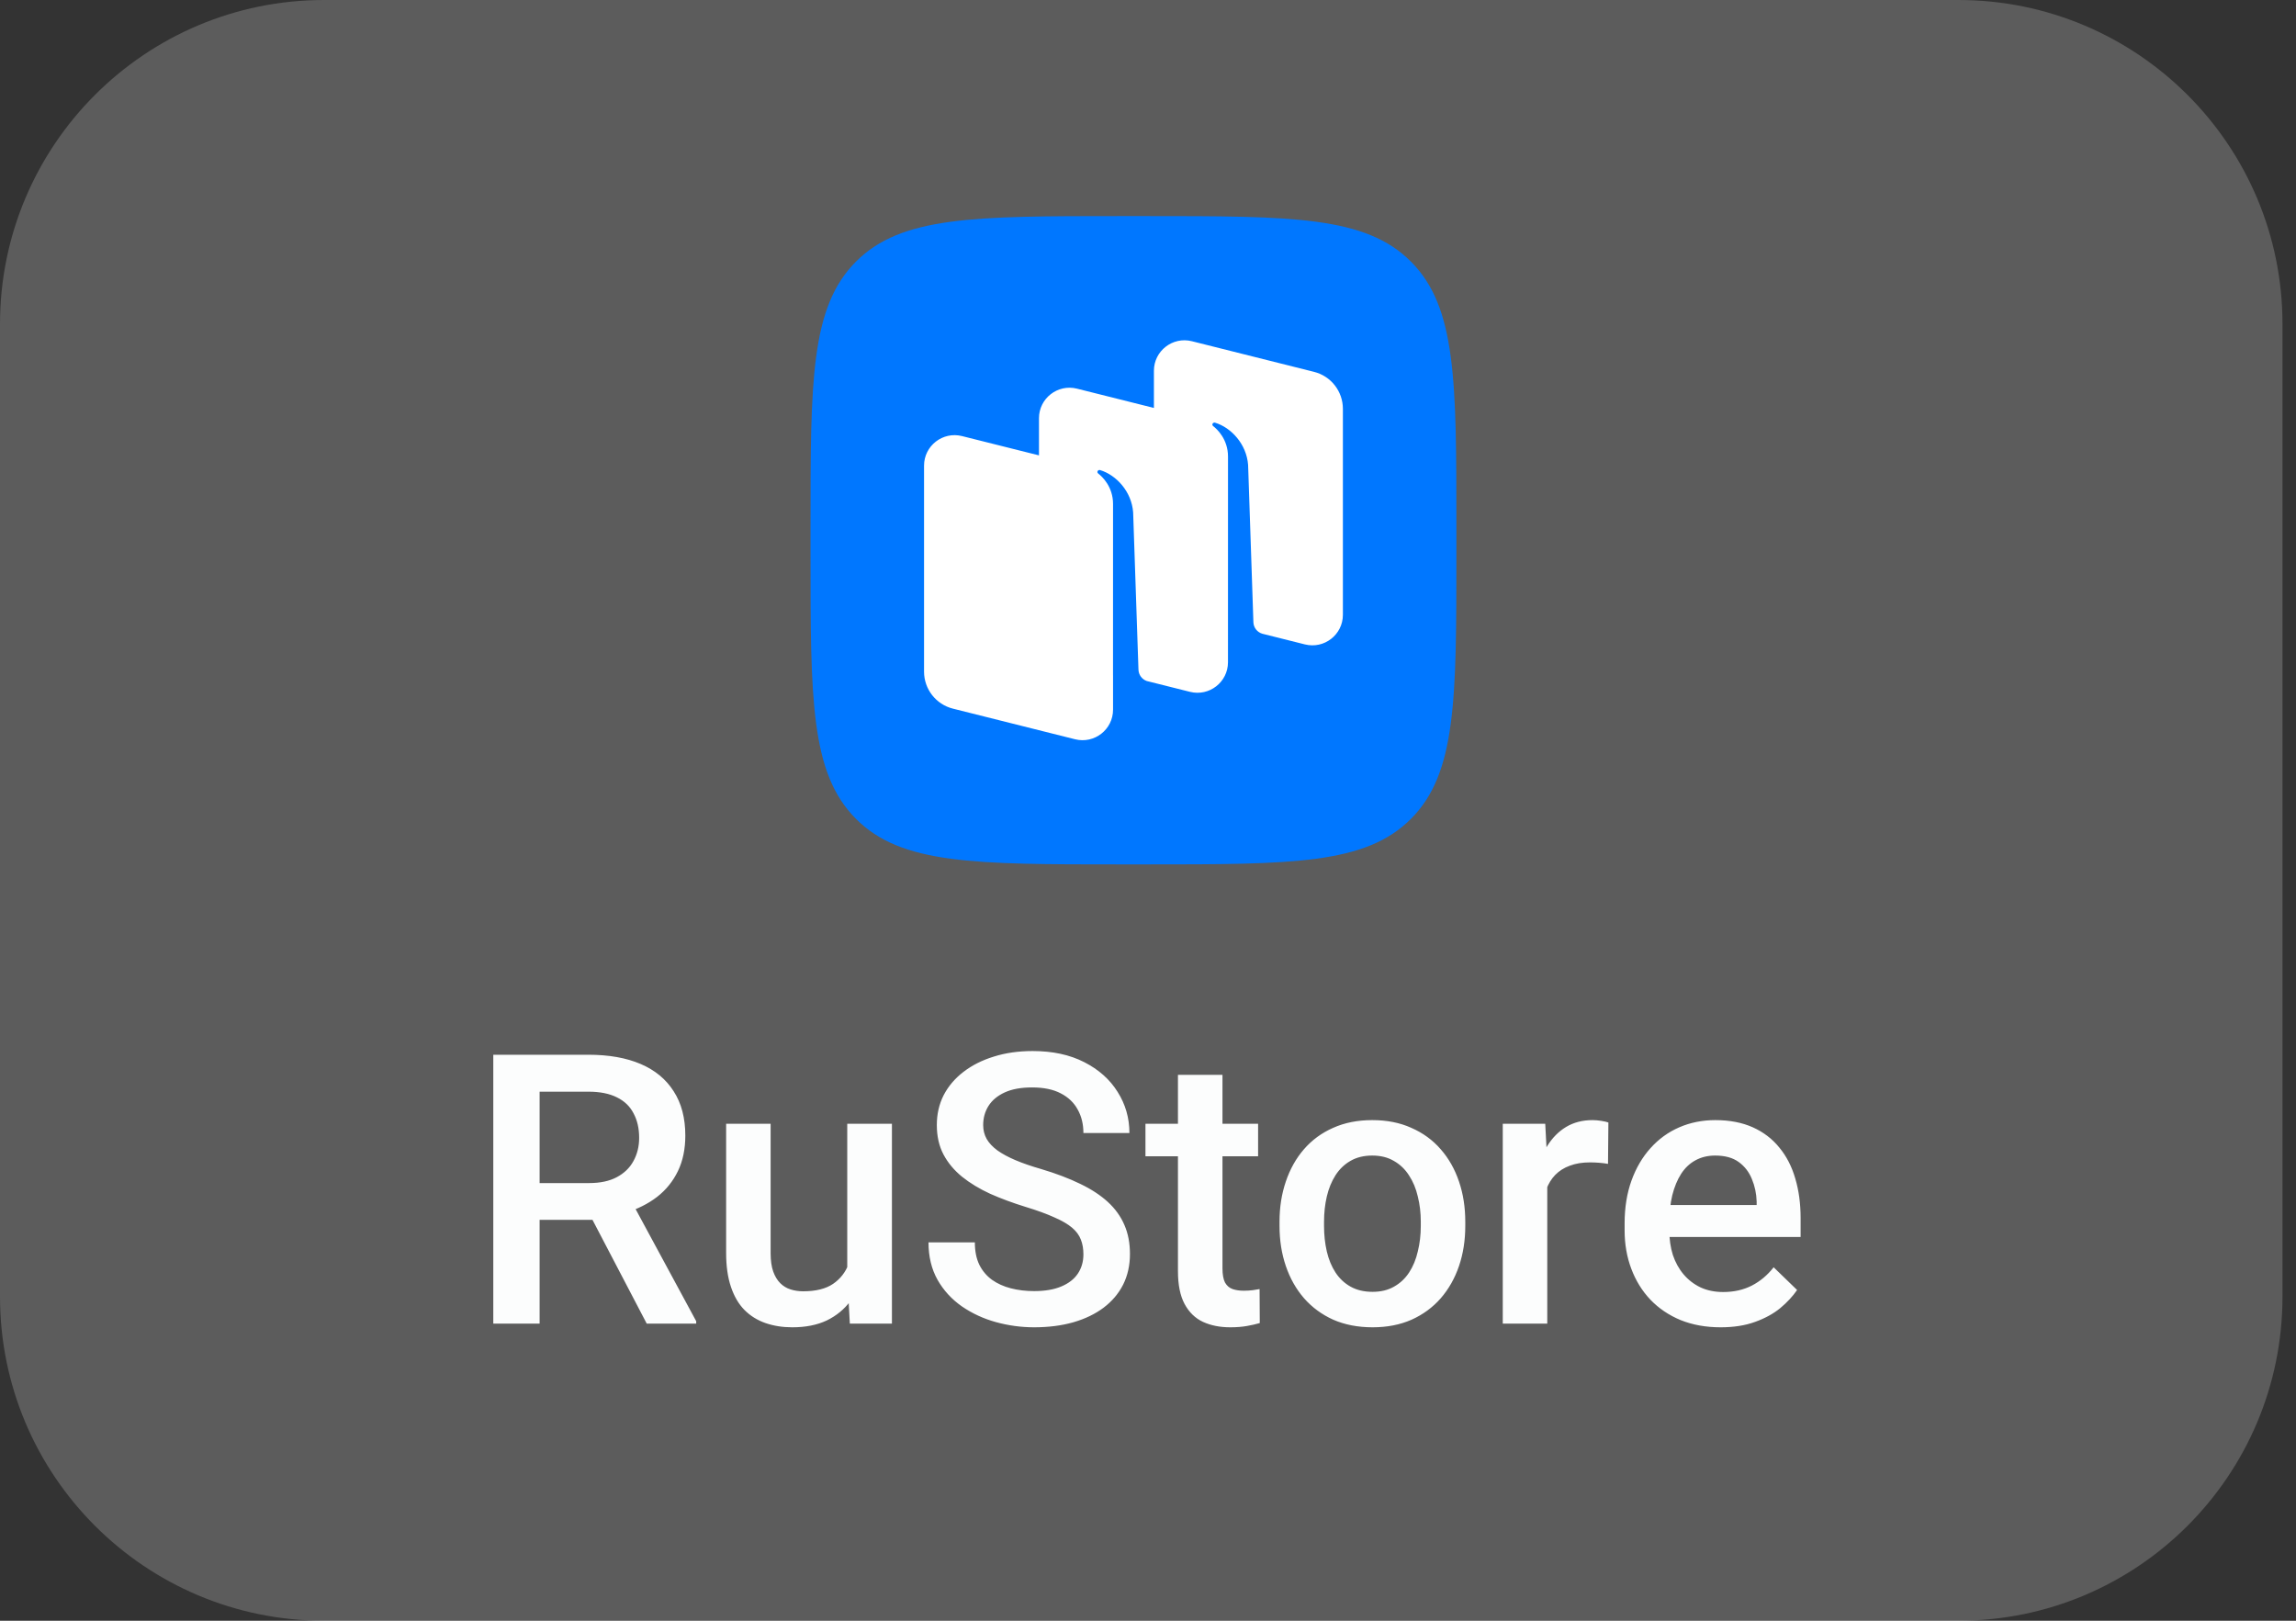 <svg width="85" height="60" viewBox="0 0 85 60" fill="none" xmlns="http://www.w3.org/2000/svg">
<rect x="0" y="0" width="85" height="60" fill="#333333" stroke="none"/>
<path d="M0 12C0 5.373 5.373 0 12 0H72.5C79.127 0 84.5 5.373 84.5 12V48C84.5 54.627 79.127 60 72.5 60H12C5.373 60 0 54.627 0 48V12Z" fill="white" fill-opacity="0.2"/>
<path d="M31.687 30.313C33.367 32 36.073 32 41.483 32H42.439C47.85 32 50.555 32 52.236 30.313C53.917 28.626 53.917 25.911 53.917 20.48V19.52C53.917 14.089 53.917 11.374 52.236 9.687C50.555 8 47.85 8 42.439 8H41.483C36.073 8 33.367 8 31.687 9.687C30.006 11.374 30.006 14.089 30.006 19.52V20.48C30.006 25.911 30.006 28.626 31.687 30.313Z" fill="#0077FF"/>
<path fill-rule="evenodd" clip-rule="evenodd" d="M48.309 23.856L46.733 23.461C46.543 23.406 46.409 23.235 46.402 23.036L46.206 17.212C46.149 16.441 45.579 15.828 44.983 15.648C44.95 15.638 44.914 15.651 44.894 15.68C44.874 15.71 44.882 15.75 44.91 15.772C45.057 15.886 45.462 16.259 45.462 16.903L45.461 24.517C45.461 25.252 44.768 25.791 44.054 25.612L42.454 25.211C42.276 25.148 42.153 24.983 42.147 24.791L41.95 18.967C41.893 18.196 41.323 17.583 40.727 17.403C40.694 17.393 40.658 17.406 40.638 17.435C40.618 17.465 40.626 17.505 40.654 17.527C40.801 17.641 41.206 18.014 41.206 18.658L41.205 25.004L41.206 25.005V26.272C41.206 27.008 40.514 27.547 39.8 27.368L35.278 26.234C34.65 26.077 34.209 25.512 34.209 24.865V17.239C34.209 16.504 34.901 15.965 35.615 16.144L38.464 16.858V15.483C38.464 14.748 39.156 14.209 39.87 14.388L42.719 15.102V13.727C42.719 12.992 43.411 12.453 44.125 12.632L48.646 13.766C49.275 13.923 49.715 14.488 49.715 15.135V22.761C49.715 23.496 49.023 24.035 48.309 23.856Z" fill="white"/>
<path d="M18.262 39.047H21.782C22.539 39.047 23.184 39.161 23.717 39.389C24.25 39.617 24.658 39.954 24.94 40.4C25.227 40.842 25.371 41.389 25.371 42.041C25.371 42.538 25.28 42.975 25.098 43.353C24.915 43.732 24.658 44.051 24.325 44.31C23.992 44.566 23.596 44.764 23.136 44.905L22.616 45.158H19.451L19.438 43.798H21.81C22.22 43.798 22.561 43.725 22.835 43.579C23.108 43.433 23.314 43.235 23.45 42.984C23.591 42.729 23.662 42.442 23.662 42.123C23.662 41.777 23.594 41.476 23.457 41.221C23.325 40.961 23.12 40.763 22.842 40.626C22.564 40.485 22.211 40.414 21.782 40.414H19.977V49H18.262V39.047ZM23.942 49L21.605 44.529L23.402 44.523L25.774 48.911V49H23.942ZM31.366 47.257V41.603H33.02V49H31.462L31.366 47.257ZM31.599 45.719L32.152 45.705C32.152 46.202 32.098 46.66 31.988 47.079C31.879 47.494 31.71 47.856 31.482 48.166C31.255 48.471 30.963 48.711 30.607 48.884C30.252 49.052 29.826 49.137 29.329 49.137C28.969 49.137 28.639 49.084 28.338 48.98C28.037 48.875 27.777 48.713 27.559 48.494C27.344 48.275 27.178 47.991 27.06 47.64C26.941 47.289 26.882 46.87 26.882 46.382V41.603H28.529V46.395C28.529 46.664 28.561 46.89 28.625 47.072C28.689 47.25 28.775 47.394 28.885 47.503C28.994 47.612 29.122 47.69 29.268 47.735C29.413 47.781 29.568 47.804 29.732 47.804C30.202 47.804 30.571 47.713 30.84 47.53C31.113 47.343 31.307 47.093 31.421 46.778C31.539 46.464 31.599 46.111 31.599 45.719ZM40.109 46.437C40.109 46.231 40.078 46.049 40.014 45.89C39.954 45.73 39.847 45.584 39.692 45.452C39.537 45.32 39.319 45.192 39.036 45.069C38.758 44.942 38.403 44.812 37.97 44.68C37.496 44.534 37.058 44.372 36.657 44.194C36.261 44.012 35.914 43.802 35.618 43.565C35.322 43.324 35.092 43.048 34.928 42.738C34.764 42.424 34.682 42.062 34.682 41.651C34.682 41.246 34.766 40.877 34.935 40.544C35.108 40.211 35.352 39.924 35.666 39.683C35.985 39.437 36.361 39.247 36.794 39.115C37.227 38.978 37.705 38.91 38.23 38.91C38.968 38.91 39.603 39.047 40.137 39.32C40.675 39.594 41.087 39.961 41.374 40.421C41.666 40.881 41.812 41.389 41.812 41.945H40.109C40.109 41.617 40.039 41.328 39.898 41.077C39.761 40.822 39.551 40.621 39.269 40.476C38.991 40.33 38.637 40.257 38.209 40.257C37.803 40.257 37.466 40.318 37.197 40.441C36.928 40.565 36.728 40.731 36.596 40.94C36.464 41.15 36.398 41.387 36.398 41.651C36.398 41.838 36.441 42.009 36.527 42.164C36.614 42.315 36.746 42.456 36.924 42.588C37.102 42.715 37.325 42.836 37.594 42.95C37.863 43.064 38.179 43.173 38.544 43.278C39.095 43.442 39.576 43.625 39.986 43.825C40.397 44.021 40.738 44.245 41.012 44.495C41.285 44.746 41.49 45.031 41.627 45.35C41.764 45.664 41.832 46.022 41.832 46.423C41.832 46.842 41.748 47.22 41.579 47.558C41.41 47.89 41.169 48.175 40.855 48.412C40.545 48.645 40.171 48.825 39.733 48.952C39.3 49.075 38.817 49.137 38.284 49.137C37.806 49.137 37.334 49.073 36.869 48.945C36.409 48.818 35.99 48.624 35.611 48.364C35.233 48.1 34.932 47.772 34.709 47.38C34.486 46.983 34.374 46.521 34.374 45.992H36.09C36.09 46.316 36.145 46.592 36.254 46.819C36.368 47.047 36.525 47.234 36.726 47.38C36.926 47.521 37.158 47.626 37.423 47.694C37.692 47.763 37.979 47.797 38.284 47.797C38.685 47.797 39.02 47.74 39.289 47.626C39.562 47.512 39.768 47.352 39.904 47.148C40.041 46.942 40.109 46.705 40.109 46.437ZM46.576 41.603V42.807H42.406V41.603H46.576ZM43.609 39.792H45.257V46.956C45.257 47.184 45.289 47.359 45.352 47.482C45.421 47.601 45.514 47.681 45.633 47.722C45.751 47.763 45.89 47.783 46.05 47.783C46.164 47.783 46.273 47.776 46.378 47.763C46.483 47.749 46.567 47.735 46.631 47.722L46.638 48.98C46.501 49.02 46.342 49.057 46.159 49.089C45.981 49.121 45.776 49.137 45.544 49.137C45.166 49.137 44.831 49.071 44.539 48.938C44.247 48.802 44.02 48.581 43.855 48.275C43.691 47.97 43.609 47.565 43.609 47.059V39.792ZM47.369 45.384V45.227C47.369 44.693 47.447 44.199 47.602 43.743C47.757 43.283 47.98 42.884 48.272 42.547C48.568 42.205 48.928 41.941 49.352 41.754C49.78 41.562 50.263 41.467 50.801 41.467C51.343 41.467 51.826 41.562 52.25 41.754C52.678 41.941 53.041 42.205 53.337 42.547C53.633 42.884 53.859 43.283 54.014 43.743C54.169 44.199 54.246 44.693 54.246 45.227V45.384C54.246 45.917 54.169 46.411 54.014 46.867C53.859 47.323 53.633 47.722 53.337 48.063C53.041 48.401 52.681 48.665 52.257 48.856C51.833 49.043 51.352 49.137 50.815 49.137C50.272 49.137 49.787 49.043 49.358 48.856C48.935 48.665 48.575 48.401 48.278 48.063C47.982 47.722 47.757 47.323 47.602 46.867C47.447 46.411 47.369 45.917 47.369 45.384ZM49.017 45.227V45.384C49.017 45.717 49.051 46.031 49.119 46.327C49.188 46.623 49.295 46.883 49.44 47.106C49.586 47.33 49.773 47.505 50.001 47.633C50.229 47.76 50.5 47.824 50.815 47.824C51.12 47.824 51.384 47.76 51.607 47.633C51.835 47.505 52.022 47.33 52.168 47.106C52.314 46.883 52.421 46.623 52.489 46.327C52.562 46.031 52.599 45.717 52.599 45.384V45.227C52.599 44.898 52.562 44.589 52.489 44.297C52.421 44.001 52.312 43.739 52.161 43.511C52.015 43.283 51.828 43.105 51.601 42.977C51.377 42.845 51.111 42.779 50.801 42.779C50.491 42.779 50.222 42.845 49.994 42.977C49.771 43.105 49.586 43.283 49.44 43.511C49.295 43.739 49.188 44.001 49.119 44.297C49.051 44.589 49.017 44.898 49.017 45.227ZM57.281 43.012V49H55.634V41.603H57.206L57.281 43.012ZM59.544 41.556L59.53 43.087C59.43 43.069 59.321 43.055 59.202 43.046C59.088 43.037 58.974 43.032 58.86 43.032C58.578 43.032 58.329 43.073 58.115 43.155C57.901 43.233 57.721 43.347 57.575 43.497C57.434 43.643 57.325 43.821 57.247 44.03C57.17 44.24 57.124 44.475 57.11 44.734L56.734 44.762C56.734 44.297 56.78 43.866 56.871 43.47C56.962 43.073 57.099 42.725 57.281 42.424C57.468 42.123 57.7 41.888 57.978 41.72C58.261 41.551 58.587 41.467 58.956 41.467C59.056 41.467 59.163 41.476 59.277 41.494C59.396 41.512 59.485 41.533 59.544 41.556ZM63.7 49.137C63.153 49.137 62.659 49.048 62.217 48.87C61.779 48.688 61.406 48.435 61.096 48.111C60.79 47.788 60.556 47.407 60.392 46.97C60.227 46.532 60.145 46.06 60.145 45.555V45.281C60.145 44.703 60.23 44.178 60.398 43.709C60.567 43.24 60.802 42.839 61.102 42.506C61.403 42.169 61.759 41.911 62.169 41.733C62.579 41.556 63.023 41.467 63.502 41.467C64.031 41.467 64.493 41.556 64.89 41.733C65.286 41.911 65.614 42.162 65.874 42.485C66.138 42.804 66.334 43.185 66.462 43.627C66.594 44.069 66.66 44.557 66.66 45.09V45.794H60.945V44.611H65.033V44.481C65.024 44.185 64.965 43.907 64.856 43.648C64.751 43.388 64.589 43.178 64.37 43.019C64.151 42.859 63.86 42.779 63.495 42.779C63.222 42.779 62.978 42.839 62.764 42.957C62.554 43.071 62.379 43.237 62.237 43.456C62.096 43.675 61.987 43.939 61.909 44.249C61.836 44.554 61.8 44.898 61.8 45.281V45.555C61.8 45.878 61.843 46.179 61.93 46.457C62.021 46.73 62.153 46.97 62.326 47.175C62.499 47.38 62.709 47.542 62.955 47.66C63.201 47.774 63.481 47.831 63.796 47.831C64.192 47.831 64.546 47.751 64.856 47.592C65.165 47.432 65.434 47.207 65.662 46.915L66.53 47.756C66.371 47.988 66.163 48.212 65.908 48.426C65.653 48.635 65.341 48.806 64.972 48.938C64.607 49.071 64.183 49.137 63.7 49.137Z" fill="#FCFDFD"/>
</svg>
